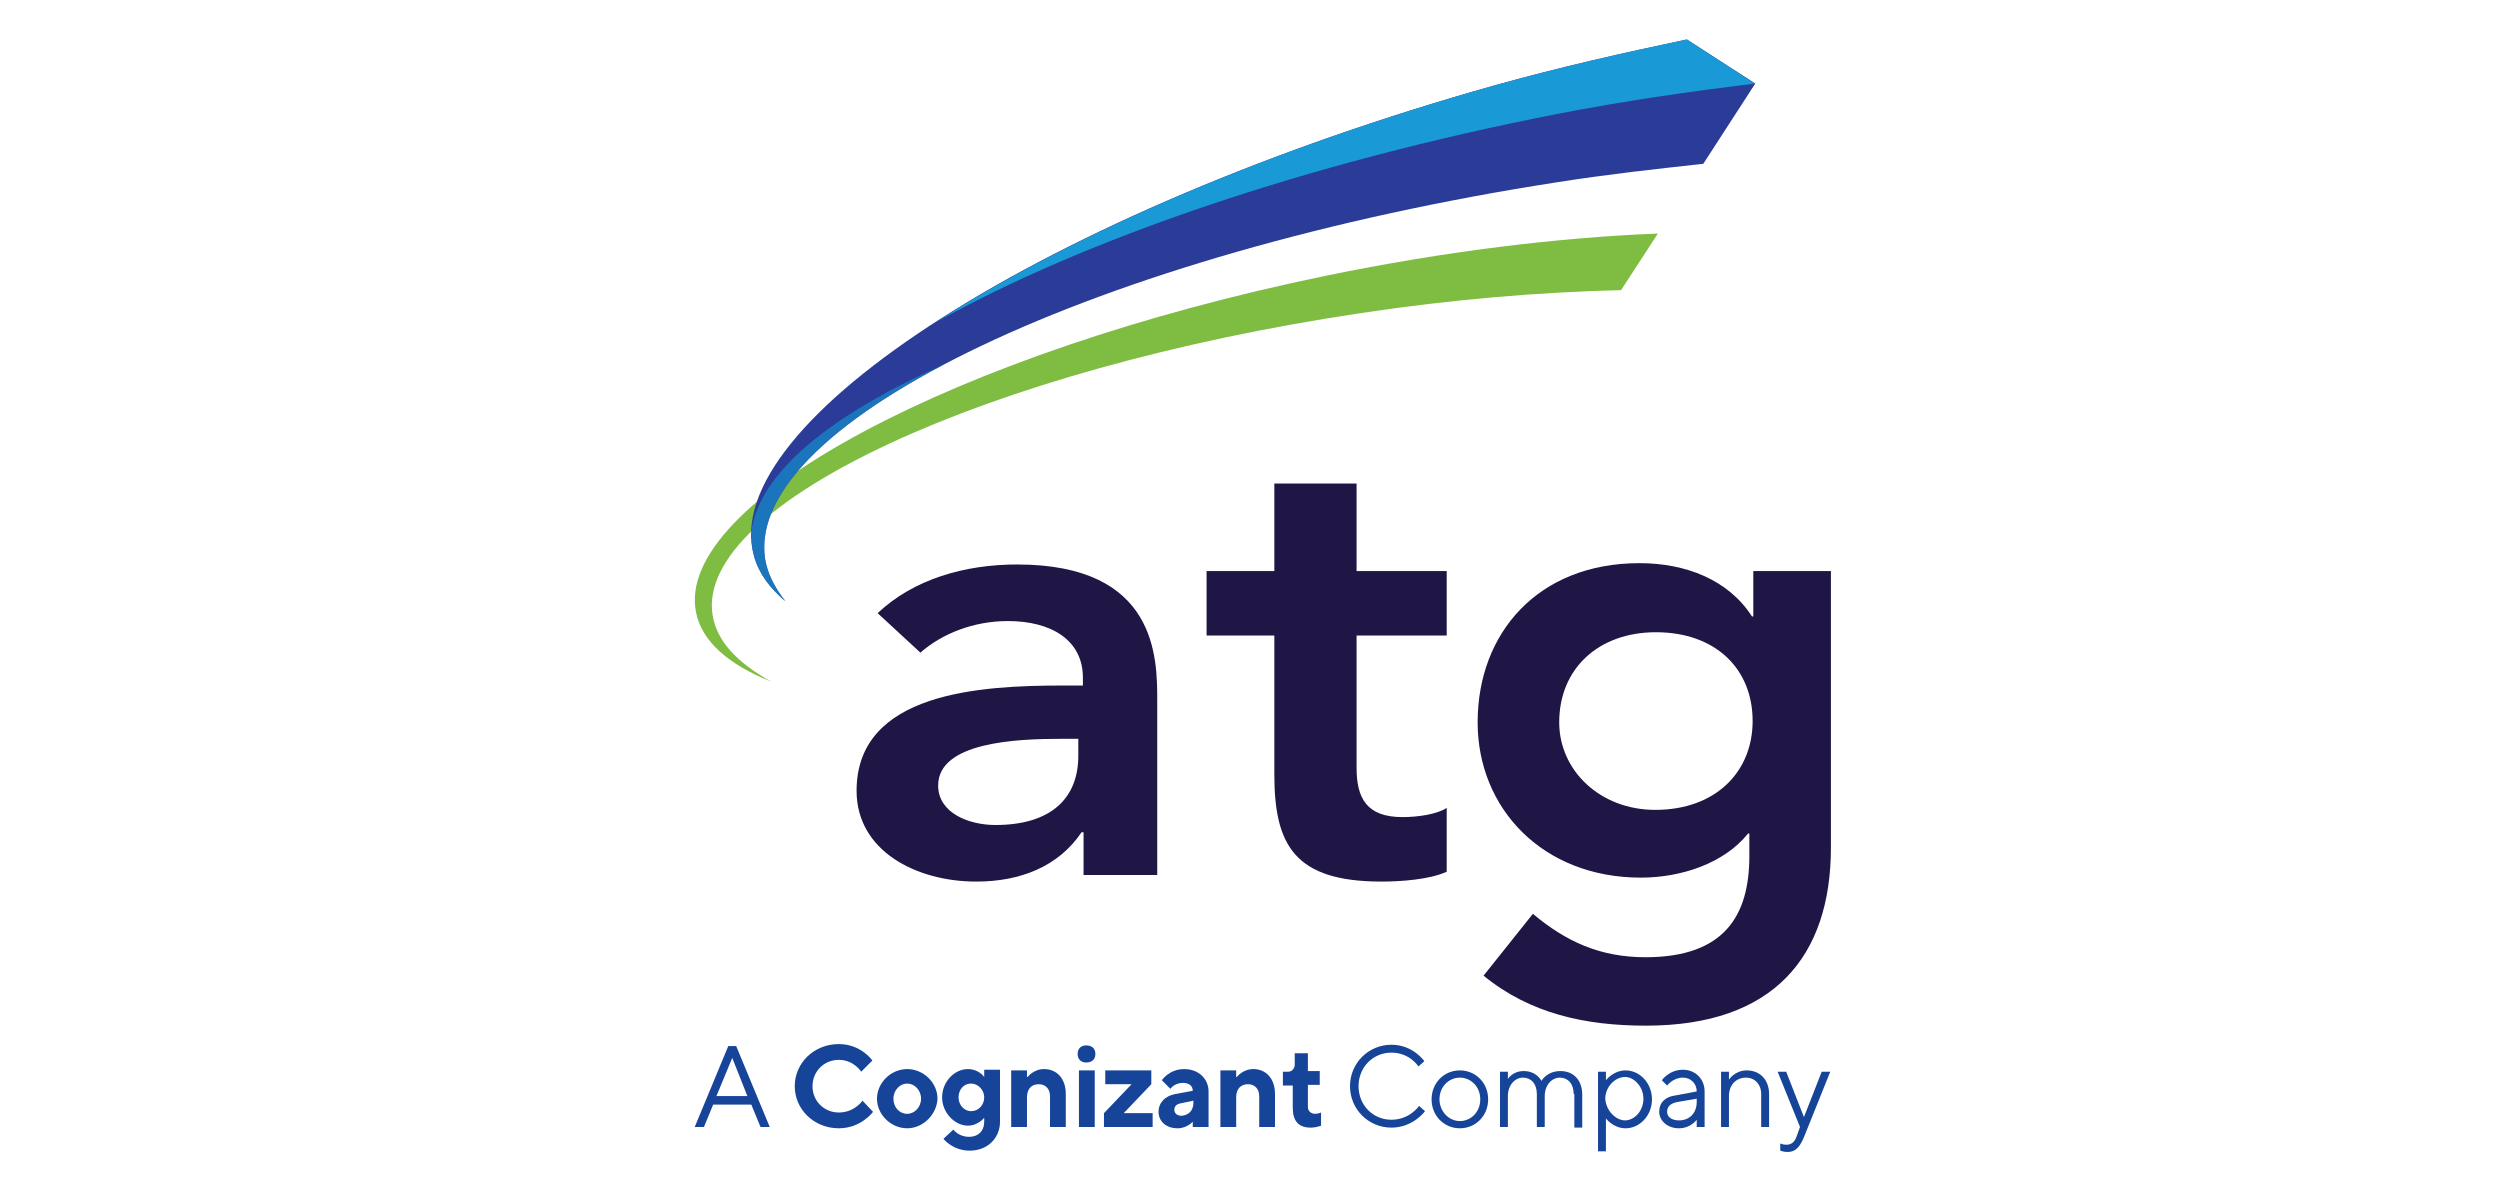 <?xml version="1.0" encoding="utf-8"?>
<!-- Generator: Adobe Illustrator 24.1.1, SVG Export Plug-In . SVG Version: 6.00 Build 0)  -->
<svg version="1.1" id="Layer_1" xmlns="http://www.w3.org/2000/svg" xmlns:xlink="http://www.w3.org/1999/xlink" x="0px" y="0px"
	 viewBox="0 0 380 180" style="enable-background:new 0 0 380 180;" xml:space="preserve">
<style type="text/css">
	.st0{fill-rule:evenodd;clip-rule:evenodd;fill:#7FBC42;}
	.st1{fill-rule:evenodd;clip-rule:evenodd;fill:#2A3C98;}
	.st2{fill-rule:evenodd;clip-rule:evenodd;fill:#1999D6;}
	.st3{opacity:0.7;fill-rule:evenodd;clip-rule:evenodd;fill:#148DCD;}
	.st4{fill:#1F1646;}
	.st5{fill:#164499;}
</style>
<g>
	<g>
		<path class="st0" d="M108.3,93.4c-2.5-16.8,41.6-37.3,98.5-45.8c13.9-2.1,27.2-3.2,39.6-3.5l5.6-8.6c-15.2,0.6-32.4,2.7-50.4,6.4
			c-56.3,11.6-99.2,34.5-95.8,51.2c0.9,4.4,4.9,7.9,11.4,10.5C112,100.7,108.9,97.4,108.3,93.4z"/>
		<path class="st1" d="M256.4,6c-9.5,2-19.3,4.2-29.3,7c-67.9,19.1-118.2,51.1-112.5,71.5c0.7,2.6,2.4,4.9,4.8,6.9
			c-1.6-2-2.7-4.1-3.1-6.4c-3.2-20.9,50.7-46.5,120.4-57.3c7.6-1.2,14.9-2,22.2-2.8l7.9-12.2L256.4,6z"/>
		<g>
			<path class="st2" d="M236.8,17.3c10.3-2,20.2-3.4,29.9-4.6L256.4,6c-9.5,2-19.3,4.2-29.3,7c-34.5,9.7-64.5,22.8-84.9,36
				C164.8,36.4,198.4,24.8,236.8,17.3z"/>
			<path class="st3" d="M143.7,55.3c-17.4,7.7-28.3,16.5-29.5,25.5c0,1.3,0.1,2.5,0.4,3.7c0.7,2.6,2.4,4.9,4.8,6.9
				c-1.6-2-2.7-4.1-3.1-6.4C114.8,75.4,125.3,64.9,143.7,55.3z"/>
		</g>
		<g>
			<g>
				<path class="st4" d="M164.7,126.5h-0.3c-3.5,5.2-9.3,7.5-16,7.5c-9.2,0-18.2-4.7-18.2-13.8c0-15,18.9-16,31.3-16h3.1V103
					c0-5.7-4.8-8.6-11.4-8.6c-5.2,0-10,1.9-13.3,4.8l-6.5-6c5.5-5.2,13.3-7.4,21.2-7.4c21.3,0,21.3,14.2,21.3,20.7v26.5h-11.2V126.5
					z M163.9,112.3h-2.6c-6.8,0-18.7,0.5-18.7,7.1c0,4.2,4.7,6,8.7,6c8.5,0,12.6-4.1,12.6-10.5V112.3z"/>
				<path class="st4" d="M183.4,96.6v-9.8h10.3V73.5h12.5v13.3h13.7v9.8h-13.7v20.1c0,4.6,1.5,7.5,7,7.5c2.2,0,5.2-0.4,6.7-1.4v9.7
					c-2.6,1.2-7,1.5-9.9,1.5c-13.2,0-16.3-5.5-16.3-16.3V96.6H183.4z"/>
				<path class="st4" d="M278.3,86.9v41.9c0,16.6-8.7,27.1-28.1,27.1c-9.2,0-17.6-1.8-24.7-7.6l7.5-9.4c5,4.2,10.2,6.6,17.1,6.6
					c12,0,15.8-6.3,15.8-15.4v-3.4h-0.2c-3.6,4.5-10.1,6.7-16.3,6.7c-14.9,0-24.8-10.5-24.8-23.6c0-13.6,9.2-24.2,24.6-24.2
					c7,0,13.5,2.5,17.1,8.1h0.2v-6.9H278.3z M237,109.8c0,7.3,6.2,13.3,14.6,13.3c9.2,0,14.8-5.8,14.8-13.5c0-8-5.7-13.5-14.7-13.5
					C243,96.1,237,101.6,237,109.8z"/>
			</g>
		</g>
	</g>
	<g>
		<path class="st5" d="M108.4,167.9l-1.4,3.4h-1.4l5.1-12.3h1.2l5.1,12.3h-1.4l-1.4-3.4H108.4z M111.3,160.8l-2.4,5.8h4.7
			L111.3,160.8z"/>
		<path class="st5" d="M132.6,161.2l-1.7,1.7c0,0-1.1-1.8-3.4-1.8c-2.3,0-4,1.8-4,4c0,2.3,1.8,4,4,4c2.4,0,3.6-1.8,3.6-1.8l1.6,1.7
			c0,0-1.8,2.5-5.2,2.5c-3.8,0-6.7-2.9-6.7-6.4c0-3.5,2.9-6.4,6.7-6.4C130.9,158.7,132.6,161.2,132.6,161.2z"/>
		<path class="st5" d="M137.9,171.5c-2.5,0-4.6-2.1-4.6-4.5c0-2.4,2.1-4.5,4.6-4.5c2.5,0,4.6,2.1,4.6,4.5
			C142.4,169.4,140.3,171.5,137.9,171.5z M137.9,169.3c1.1,0,2.1-1,2.1-2.3c0-1.3-1-2.3-2.1-2.3c-1.1,0-2.1,1-2.1,2.3
			C135.8,168.3,136.7,169.3,137.9,169.3z"/>
		<path class="st5" d="M149.6,169.9c0,0-0.9,1.2-2.5,1.2c-1.9,0-3.9-1.9-3.9-4.3c0-2.4,1.9-4.3,3.9-4.3c1.7,0,2.5,1.2,2.5,1.2v-1.1
			h2.4v7.9c0,2.5-1.9,4.4-4.6,4.4c-2.6,0-4-1.8-4-1.8l1.5-1.4c0,0,0.8,1.1,2.4,1.1c1.4,0,2.3-0.9,2.3-2.3V169.9z M147.6,168.9
			c1.1,0,2-0.9,2-2.1c0-1.2-1-2.1-2-2.1c-1.1,0-1.9,0.9-1.9,2.1S146.6,168.9,147.6,168.9z"/>
		<path class="st5" d="M156.2,163.7c0,0,0.9-1.2,2.5-1.2c1.9,0,3.3,1.4,3.3,3.8v5h-2.4v-4.7c0-1.1-0.7-1.8-1.7-1.8
			c-1.1,0-1.8,0.7-1.8,2v4.5h-2.4v-8.6h2.4V163.7z"/>
		<path class="st5" d="M165.1,161.5c-0.8,0-1.3-0.5-1.3-1.3c0-0.8,0.5-1.3,1.3-1.3c0.9,0,1.4,0.5,1.4,1.3
			C166.5,161,166,161.5,165.1,161.5z M166.3,171.3H164v-8.6h2.4V171.3z"/>
		<path class="st5" d="M175,164.8l-4.2,4.4h4.4v2.1h-7.4v-2.1l4.2-4.4h-4v-2.1h7V164.8z"/>
		<path class="st5" d="M181.4,170.4c0,0-0.9,1.1-2.4,1.1c-1.8,0-2.9-1.1-2.9-2.5c0-1.4,1-2.4,2.5-2.7l2.7-0.5c0-0.7-0.5-1.2-1.5-1.2
			c-1.3,0-1.9,0.9-1.9,0.9l-1.3-1.3c0,0,1.1-1.7,3.4-1.7c2.2,0,3.7,1.5,3.7,3.4v5.4c0,0-1.8,0-2.4,0V170.4z M181.4,167.6v-0.3
			l-1.9,0.4c-0.6,0.1-1,0.4-1,1c0,0.5,0.4,0.9,1.1,0.9C180.7,169.5,181.4,168.8,181.4,167.6z"/>
		<path class="st5" d="M188,163.7c0,0,0.9-1.2,2.5-1.2c1.9,0,3.3,1.4,3.3,3.8v5h-2.4v-4.7c0-1.1-0.7-1.8-1.7-1.8
			c-1.1,0-1.8,0.7-1.8,2v4.5h-2.4v-8.6h2.4V163.7z"/>
		<path class="st5" d="M196.7,160.1h2.1v2.7h1.8v2.1h-1.8v3.4c0,0.5,0.4,1,1.1,1c0.5,0,0.9-0.2,0.9-0.2v2c0,0-0.7,0.3-1.6,0.3
			c-1.8,0-2.7-1-2.7-3V165h-1.5v-2.1h0.8c0.5,0,1-0.4,1-1.1V160.1z"/>
		<path class="st5" d="M211.5,158.8c3.3,0,5,2.5,5,2.5l-0.9,0.8c0,0-1.3-2.1-4.1-2.1c-2.8,0-5,2.2-5,5.1c0,2.9,2.2,5.1,5,5.1
			c2.8,0,4.2-2.1,4.2-2.1l0.9,0.8c0,0-1.8,2.5-5.1,2.5c-3.5,0-6.3-2.8-6.3-6.3C205.2,161.6,208,158.8,211.5,158.8z"/>
		<path class="st5" d="M221.9,162.7c2.4,0,4.3,1.9,4.3,4.4c0,2.5-1.9,4.4-4.3,4.4c-2.4,0-4.3-1.9-4.3-4.4
			C217.6,164.6,219.5,162.7,221.9,162.7z M221.9,163.8c-1.7,0-3.1,1.4-3.1,3.3c0,1.8,1.4,3.3,3.1,3.3c1.7,0,3.1-1.4,3.1-3.3
			C225,165.2,223.6,163.8,221.9,163.8z"/>
		<path class="st5" d="M239.2,166.3c0-1.6-0.9-2.5-2.1-2.5s-2.3,1.1-2.3,2.8v4.7h-1.2v-5c0-1.6-0.9-2.5-2.1-2.5
			c-1.2,0-2.3,1.1-2.3,2.8v4.7H228v-8.4h1.2v1.1c0,0,0.7-1.2,2.4-1.2c2,0,2.7,1.5,2.7,1.5s0.8-1.5,2.9-1.5c1.8,0,3.3,1.2,3.3,3.6v5
			h-1.2V166.3z"/>
		<path class="st5" d="M244.1,175h-1.2v-12.1h1.2v1.3c0,0,1.1-1.5,3-1.5c2.1,0,4,1.9,4,4.4c0,2.5-1.9,4.4-4,4.4c-1.9,0-3-1.5-3-1.5
			V175z M247,170.3c1.4,0,2.8-1.4,2.8-3.3c0-1.8-1.4-3.3-2.8-3.3c-1.5,0-3,1.5-3,3.3C244.1,168.8,245.6,170.3,247,170.3z"/>
		<path class="st5" d="M257.9,165.9c0-1.2-0.9-2.1-2.1-2.1c-1.5,0-2.4,1.2-2.4,1.2l-0.8-0.8c0,0,1.1-1.6,3.2-1.6
			c1.9,0,3.3,1.4,3.3,3.3v5.4h-1.2v-1.1c0,0-0.9,1.3-2.7,1.3c-1.8,0-3-1.2-3-2.5c0-1.4,0.9-2.3,2.5-2.5L257.9,165.9z M257.9,167.5
			V167l-2.9,0.5c-1.1,0.2-1.6,0.7-1.6,1.5c0,0.7,0.6,1.3,1.8,1.3C256.8,170.3,257.9,169.2,257.9,167.5z"/>
		<path class="st5" d="M262.8,164.1c0,0,0.9-1.4,2.7-1.4c2,0,3.4,1.4,3.4,3.6v5h-1.2v-5c0-1.5-1-2.5-2.3-2.5c-1.5,0-2.6,1.1-2.6,2.8
			v4.7h-1.2v-8.4h1.2V164.1z"/>
		<path class="st5" d="M273.6,171.3l-3.4-8.4h1.3l2.7,6.9l2.7-6.9h1.3l-3.9,9.7c-0.7,1.8-1.4,2.5-2.6,2.5c-0.6,0-1.1-0.2-1.1-0.2
			v-1.1c0,0,0.4,0.2,0.9,0.2c0.8,0,1.3-0.4,1.6-1.3L273.6,171.3z"/>
	</g>
</g>
</svg>
